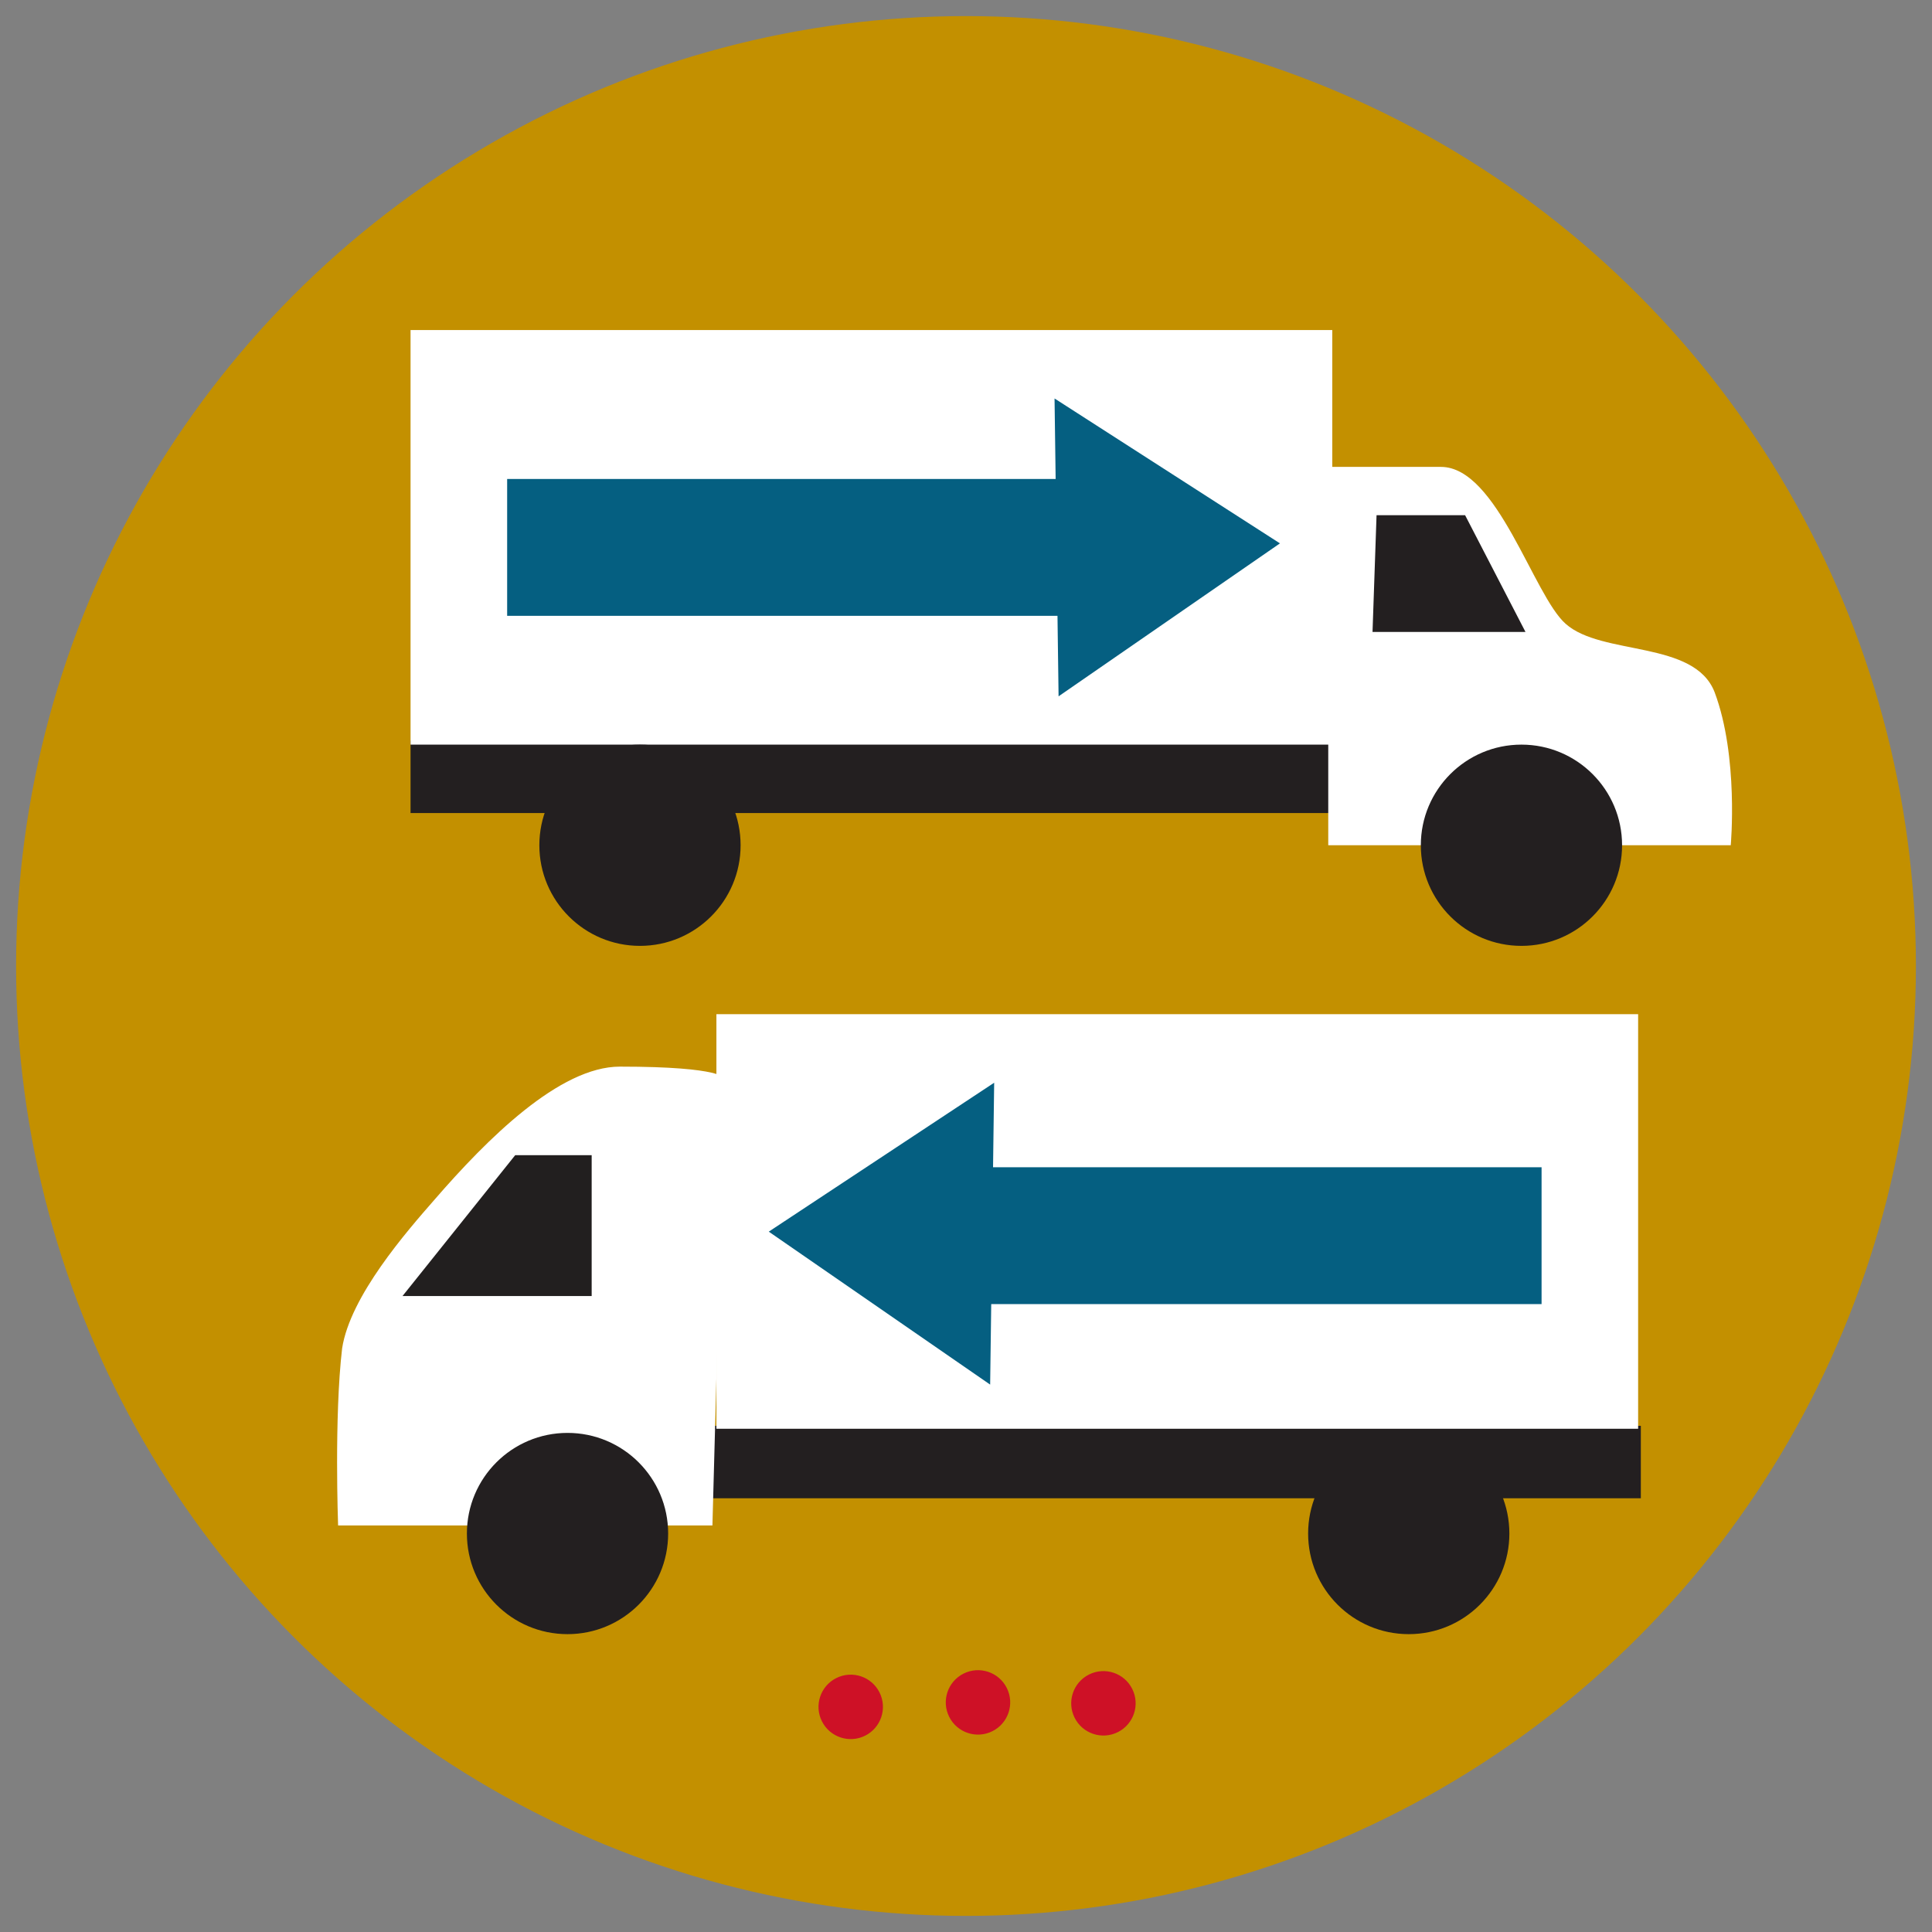 <?xml version="1.0" encoding="utf-8"?>
<!-- Generator: Adobe Illustrator 28.1.0, SVG Export Plug-In . SVG Version: 6.00 Build 0)  -->
<svg version="1.1" id="Layer_1" xmlns="http://www.w3.org/2000/svg" xmlns:xlink="http://www.w3.org/1999/xlink" x="0px" y="0px"
	 viewBox="0 0 48 48" style="enable-background:new 0 0 48 48;" xml:space="preserve">
<rect x="0" y="0" width="48" height="48" fill="#808080" stroke="none"/>
<style type="text/css">
	.st0{fill:#C39000;}
	.st1{fill:#231F20;}
	.st2{fill:#FFFFFF;}
	.st3{fill:#055F81;}
	.st4{fill:none;stroke:#CCCDCD;stroke-width:4.157;stroke-miterlimit:10;}
	.st5{fill:#221F1F;}
	.st6{fill:#CE1126;}
</style>
<g>
	<g>
		<circle class="st0" cx="24" cy="24" r="23.6"/>
	</g>
	<g>
		<g>
			<g>
				<rect x="10.2" y="18.4" class="st1" width="24.7" height="1.8"/>
			</g>
			<g>
				<path class="st2" d="M33,21h10c0,0,0.2-2.2-0.4-3.8c-0.5-1.3-2.8-0.9-3.7-1.7c-0.8-0.7-1.7-3.9-3.1-3.9c-2.6,0-2.8,0-2.8,0
					L33,21z"/>
			</g>
			<g>
				<rect x="10.2" y="8.2" class="st2" width="22.9" height="10.3"/>
			</g>
			<g>
				<circle class="st1" cx="37.8" cy="21" r="2.5"/>
			</g>
			<g>
				<circle class="st1" cx="15.9" cy="21" r="2.5"/>
			</g>
			<g>
				<polygon class="st1" points="34.2,12.8 36.4,12.8 37.9,15.7 34.1,15.7 				"/>
			</g>
		</g>
		<g>
			<rect x="12.6" y="11.9" class="st3" width="15.4" height="3.4"/>
		</g>
		<g>
			<polygon class="st3" points="26.2,9.9 26.3,17.3 31.8,13.5 			"/>
		</g>
	</g>
	<g>
		<g>
			<path class="st4" d="M8.2,36.9"/>
		</g>
		<g>
			<path class="st4" d="M9.9,36.9"/>
		</g>
		<g>
			
				<rect x="17.6" y="35.4" transform="matrix(-1 -4.795421e-11 4.795421e-11 -1 58.366 72.624)" class="st1" width="23.1" height="1.8"/>
		</g>
		<g>
			
				<rect x="17.8" y="25.2" transform="matrix(-1 -4.495527e-11 4.495527e-11 -1 58.499 60.697)" class="st2" width="22.9" height="10.3"/>
		</g>
		<g>
			<circle class="st1" cx="35" cy="38.1" r="2.5"/>
		</g>
		<g>
			<rect x="22.9" y="29" class="st3" width="15.4" height="3.4"/>
		</g>
		<g>
			<polygon class="st3" points="24.7,26.9 24.6,34.4 19.1,30.6 			"/>
		</g>
		<g>
			<g>
				<path class="st2" d="M17.7,37.9l-9.3,0c0,0-0.1-2.7,0.1-4.4c0.2-1.3,1.6-2.9,2.3-3.7c1.3-1.5,3.1-3.3,4.6-3.3
					c2.6,0,2.6,0.3,2.6,0.3L17.7,37.9z"/>
			</g>
			<g>
				<polygon class="st5" points="14.7,28.7 12.8,28.7 10,32.2 14.7,32.2 				"/>
			</g>
		</g>
		<g>
			<circle class="st1" cx="14.1" cy="38.1" r="2.5"/>
		</g>
	</g>
	<g>
		<g>
			
				<ellipse transform="matrix(0.894 -0.449 0.449 0.894 -16.074 16.805)" class="st6" cx="27.4" cy="42.3" rx="0.8" ry="0.8"/>
		</g>
		<g>
			
				<ellipse transform="matrix(0.894 -0.449 0.449 0.894 -16.419 15.39)" class="st6" cx="24.3" cy="42.3" rx="0.8" ry="0.8"/>
		</g>
		<g>
			
				<ellipse transform="matrix(0.894 -0.449 0.449 0.894 -16.765 13.975)" class="st6" cx="21.1" cy="42.4" rx="0.8" ry="0.8"/>
		</g>
	</g>
</g>
</svg>
